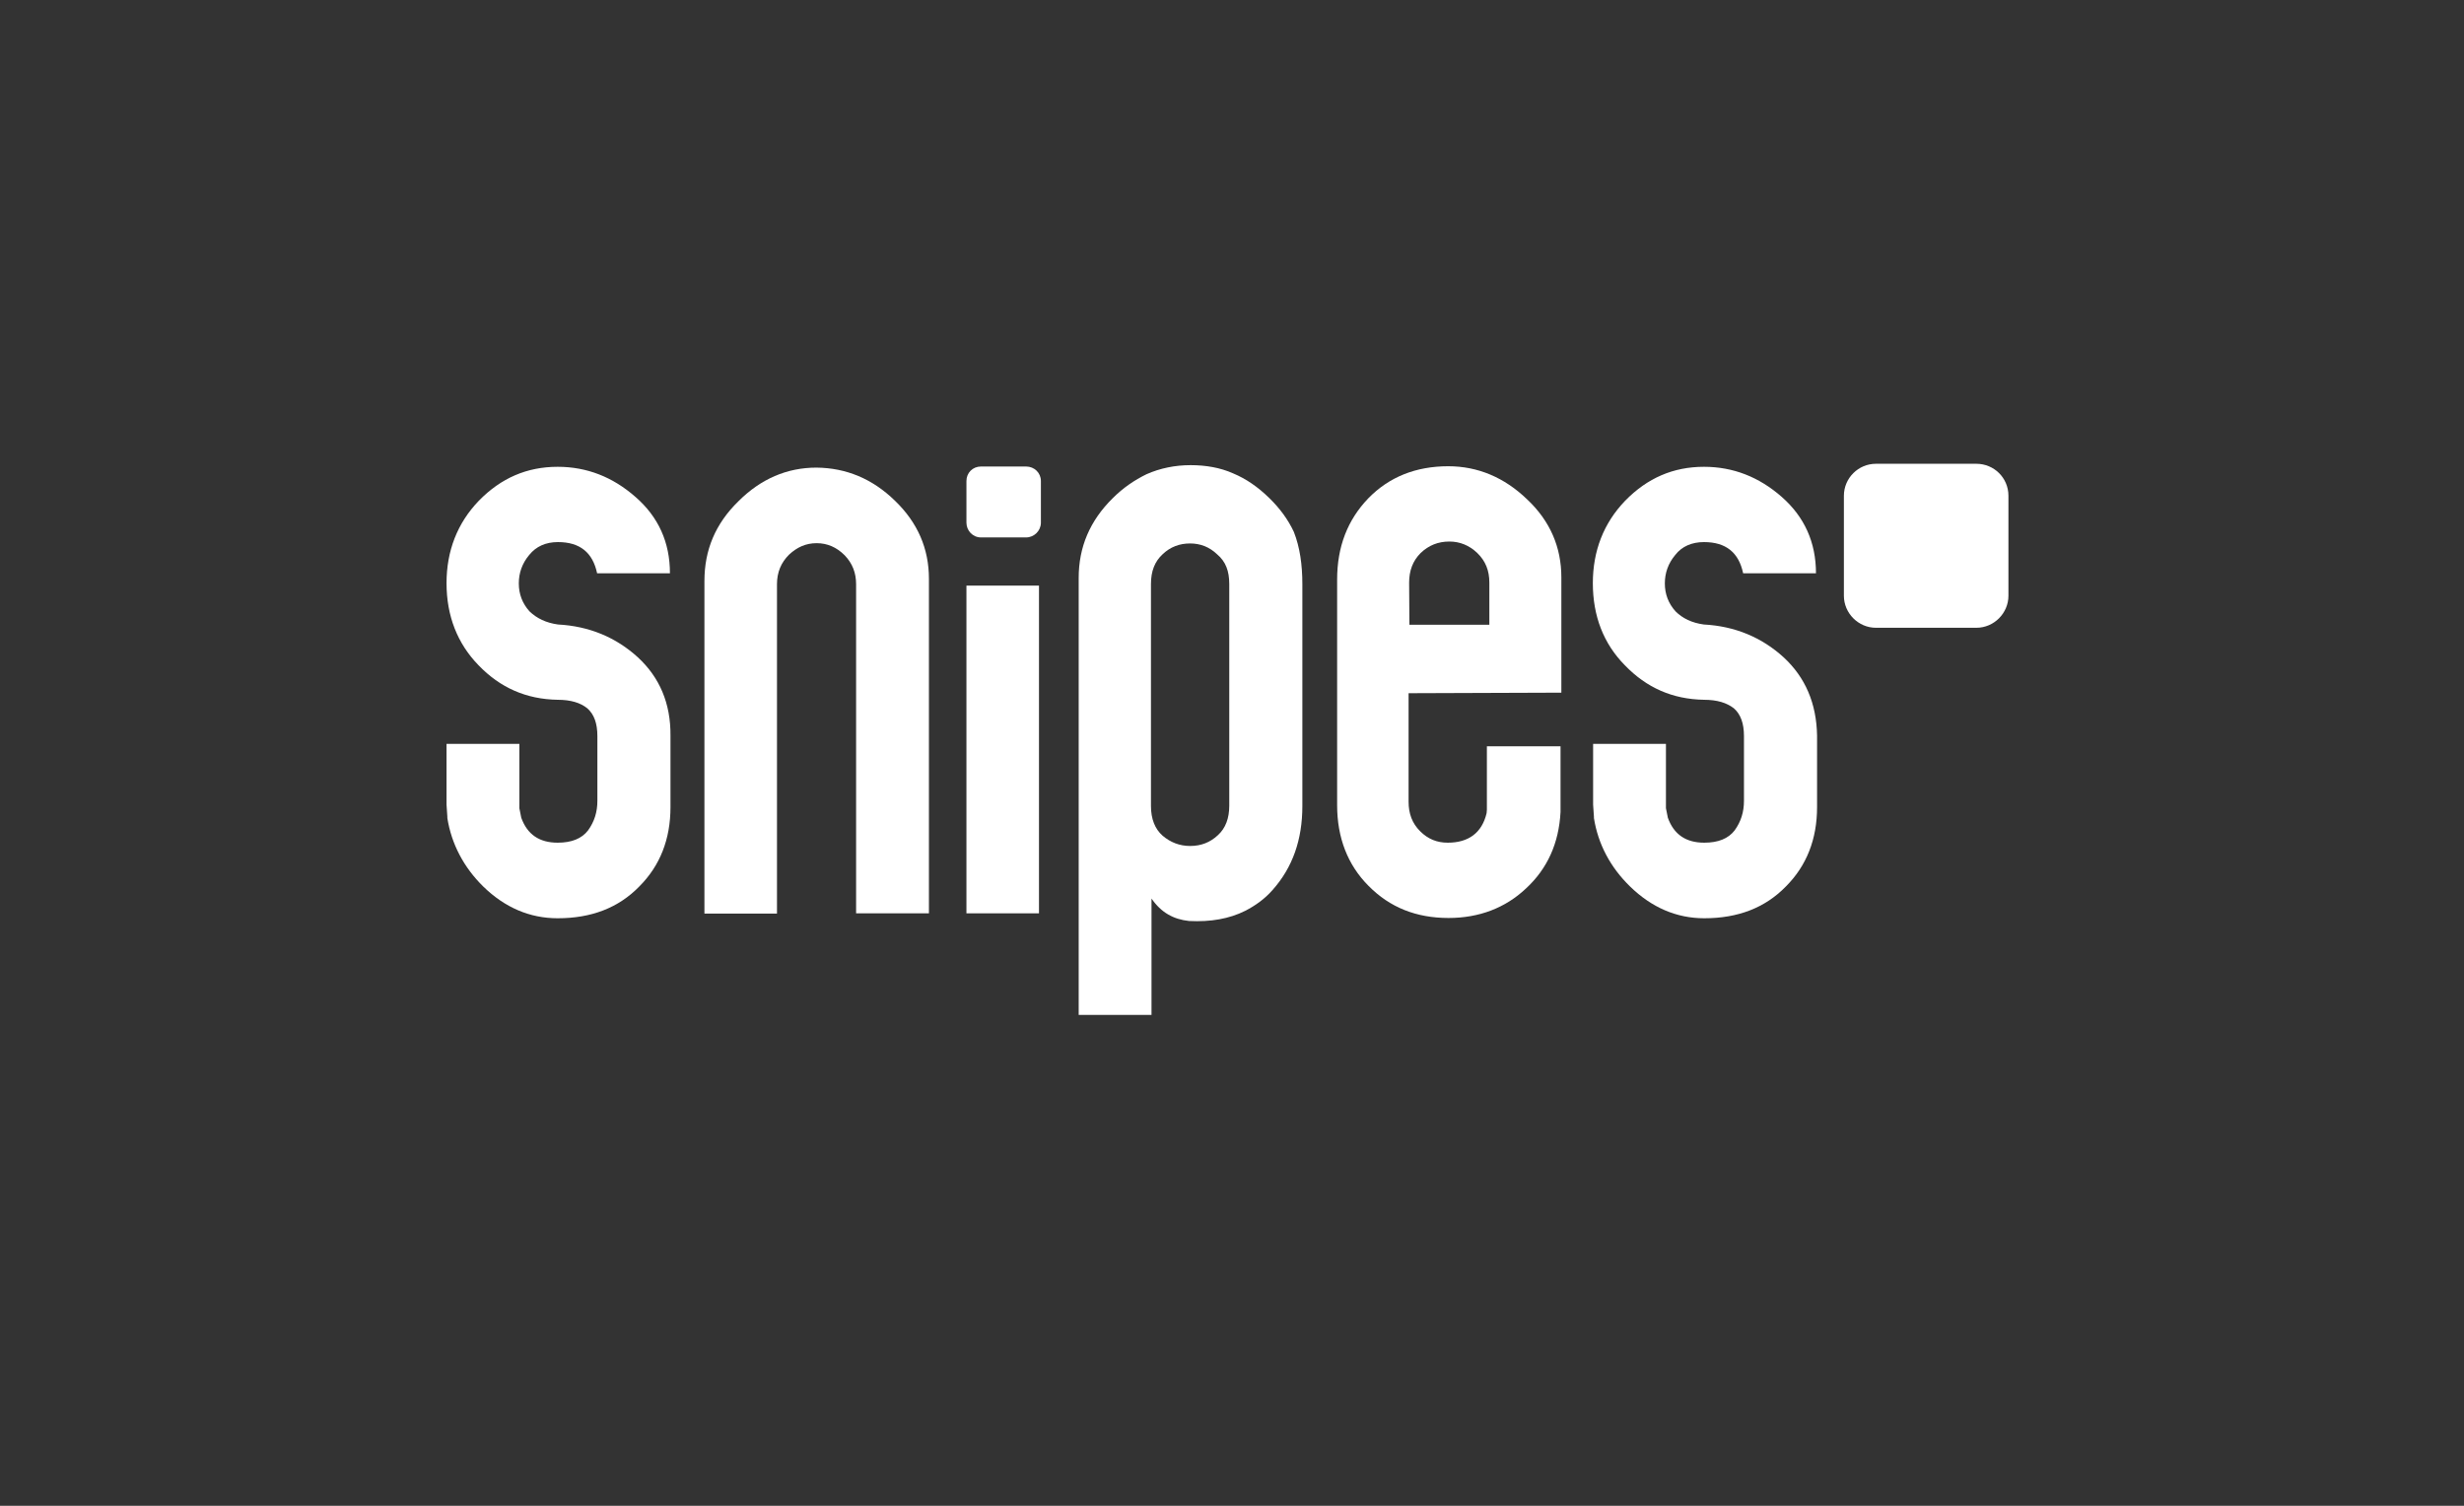 <?xml version="1.0" encoding="UTF-8"?> <!-- Generator: Adobe Illustrator 24.0.1, SVG Export Plug-In . SVG Version: 6.00 Build 0) --> <svg xmlns="http://www.w3.org/2000/svg" xmlns:xlink="http://www.w3.org/1999/xlink" version="1.1" id="Ebene_1" x="0px" y="0px" viewBox="0 0 900 550" style="enable-background:new 0 0 900 550;" xml:space="preserve"><rect x="0" y="0" width="900" height="550" fill="#333333" stroke="none"/> <style type="text/css"> .st0{display:none;} .st1{display:inline;fill:#231F20;} .st2{fill:#FFFFFF;} </style> <g id="HG" class="st0"> <rect x="200" y="25" class="st1" width="500" height="500"></rect> </g> <g id="ARD"> </g> <g id="Arte"> </g> <g id="Arz"> </g> <g id="BAD_Evetns"> </g> <g id="BAD"> </g> <g id="bfv"> </g> <g id="Celenus"> </g> <g id="Cida"> </g> <g id="Edeka"> </g> <g id="Merck"> </g> <g id="MFG"> </g> <g id="Nike"> </g> <g id="Romaco"> </g> <g id="Snipes"> <g> <path class="st2" d="M420.4,294.4c0,4.8,1.5,8.4,4.2,10.8c2.9,2.5,6.3,3.8,10.1,3.8c4,0,7.3-1.3,10.1-3.9 c2.9-2.6,4.2-6.3,4.2-10.8v-81c0-4.7-1.3-8.2-4.4-10.8c-2.9-2.8-6.3-4-9.9-4c-3.8,0-7.2,1.2-10.1,4c-2.8,2.6-4.2,6.1-4.2,10.8 L420.4,294.4L420.4,294.4z M434.9,169.9c5.5,0,10.8,0.9,15.5,3c4.8,2,9.1,5,13.2,9c3.9,3.8,6.9,7.9,9,12.4 c2.2,5.6,3.1,12,3.1,19.1v81c0,12.4-3.6,22.5-10.9,30.7c-2.9,3.3-6.3,5.7-10,7.6c-5.8,2.9-12.6,4.1-20.5,3.7 c-5.7-0.6-10.2-3.1-13.7-8.2v42.5H394V211.1c0-11.3,4.1-20.9,12.4-29.1c3.8-3.8,7.9-6.6,12.4-8.8 C423.8,171,429.2,169.9,434.9,169.9"></path> <rect x="353" y="213.9" class="st2" width="26.5" height="119.7"></rect> <path class="st2" d="M326.9,182.9c8.3,8,12.4,17.5,12.4,28.5v122.2h-26.6V213.4c0-4.1-1.3-7.6-4.2-10.6c-2.9-2.9-6.3-4.4-10.2-4.4 c-4,0-7.2,1.5-10.1,4.2c-2.9,2.9-4.4,6.4-4.4,10.8v120.3h-26.5V212.2c0-11.3,4-20.9,12.4-29.1c8.2-8.2,17.8-12.3,28.5-12.3 C309.1,170.9,318.7,174.9,326.9,182.9"></path> <path class="st2" d="M733.6,217.6c0,6.4-5.3,11.7-11.7,11.7h-36.7c-6.4,0-11.7-5.3-11.7-11.7v-36.5c0-6.5,5.3-11.7,11.7-11.7h36.7 c6.4,0,11.7,5.1,11.7,11.7V217.6z"></path> <path class="st2" d="M374.8,170.4c3,0,5.4,2.3,5.4,5.3v15.2c0,3-2.5,5.4-5.4,5.4h-16.5c-3,0-5.3-2.5-5.3-5.4v-15.2 c0-3,2.3-5.3,5.3-5.3H374.8z"></path> <path class="st2" d="M651.5,240.1c-8-7.3-17.8-11.4-29.2-12c-4.3-0.6-7.7-2.2-10.3-4.8c-2.6-2.9-3.9-6.3-3.9-10.2 c0-3.8,1.2-7.3,3.8-10.4c2.4-3.1,6-4.7,10.5-4.7c8,0,12.7,3.8,14.3,11.4h26.6c0-11.3-4.2-20.6-12.5-27.9c-8.3-7.3-17.8-11-28.4-11 c-11.2,0-20.7,4.1-28.8,12.4c-7.9,8.2-11.8,18.4-11.8,30.1c0,12,3.9,22.1,11.7,30c7.9,8.2,17.4,12.4,28.9,12.6 c4.8,0,8.3,1.1,10.9,3.1c2.5,2.2,3.7,5.5,3.7,10.2v23.6c0,4.1-1.1,7.6-3.4,10.8c-2.3,3-6,4.5-11.1,4.5c-6.7,0-11.1-3-13.3-9.1 l-0.7-3.5v-23.5h-26.6v22.2l0.3,4.4v0.5c1.5,9.5,6,18,13.2,25c7.9,7.7,17,11.6,27.1,11.6c12.3,0,22.2-3.8,29.8-11.6 c7.6-7.6,11.4-17.3,11.4-29v-26.1C663.5,256.9,659.4,247.4,651.5,240.1"></path> <path class="st2" d="M233,240.1c-8-7.3-17.8-11.4-29.2-12c-4.3-0.6-7.7-2.2-10.4-4.8c-2.6-2.9-3.9-6.3-3.9-10.2 c0-3.8,1.2-7.3,3.8-10.4c2.5-3.1,6-4.7,10.5-4.7c8,0,12.7,3.8,14.3,11.4h26.6c0-11.3-4.2-20.6-12.6-27.9c-8.3-7.3-17.8-11-28.4-11 c-11.2,0-20.7,4.1-28.8,12.4c-7.9,8.2-11.8,18.4-11.8,30.1c0,12,4,22.1,11.7,30c7.9,8.2,17.4,12.4,28.9,12.6 c4.8,0,8.3,1.1,10.8,3.1c2.5,2.2,3.7,5.5,3.7,10.2v23.6c0,4.1-1.1,7.6-3.4,10.8c-2.3,3-6,4.5-11.1,4.5c-6.7,0-11.1-3-13.3-9.1 l-0.7-3.5v-23.5h-26.6v22.2l0.3,4.4v0.5c1.5,9.5,6,18,13.1,25c7.9,7.7,17,11.6,27.2,11.6c12.3,0,22.2-3.8,29.8-11.6 c7.6-7.6,11.4-17.3,11.4-29v-26.1C245,256.9,240.9,247.4,233,240.1"></path> <path class="st2" d="M514.7,212.8c0-4.3,1.3-7.9,4.2-10.8c2.9-2.8,6.4-4.2,10.5-4.2c3.8,0,7.3,1.4,10.2,4.2 c3,2.9,4.4,6.4,4.4,10.8v15.4h-29.2L514.7,212.8L514.7,212.8z M570.3,253v-42.1c0-11-4.1-20.6-12.5-28.5c-8.3-8-18-12.1-28.8-12.1 c-11.8,0-21.6,3.9-29.2,11.7c-7.6,7.9-11.4,17.7-11.4,29.7v82.4c0,11.8,3.8,21.8,11.5,29.5c7.8,7.9,17.5,11.7,29.2,11.7 c11.2,0,20.8-3.7,28.3-10.8c7.8-7.2,12-16.5,12.6-27.9v-24h-26.9v23.1l-0.1,1.3c-1.7,7.2-6.6,10.8-14.2,10.8 c-3.9,0-7.2-1.3-10.1-4.2c-2.9-2.9-4.2-6.4-4.2-10.8v-39.6L570.3,253L570.3,253L570.3,253z"></path> </g> </g> <g id="SWR"> </g> <g id="Wagener"> </g> <g id="ZDF"> </g> </svg> 